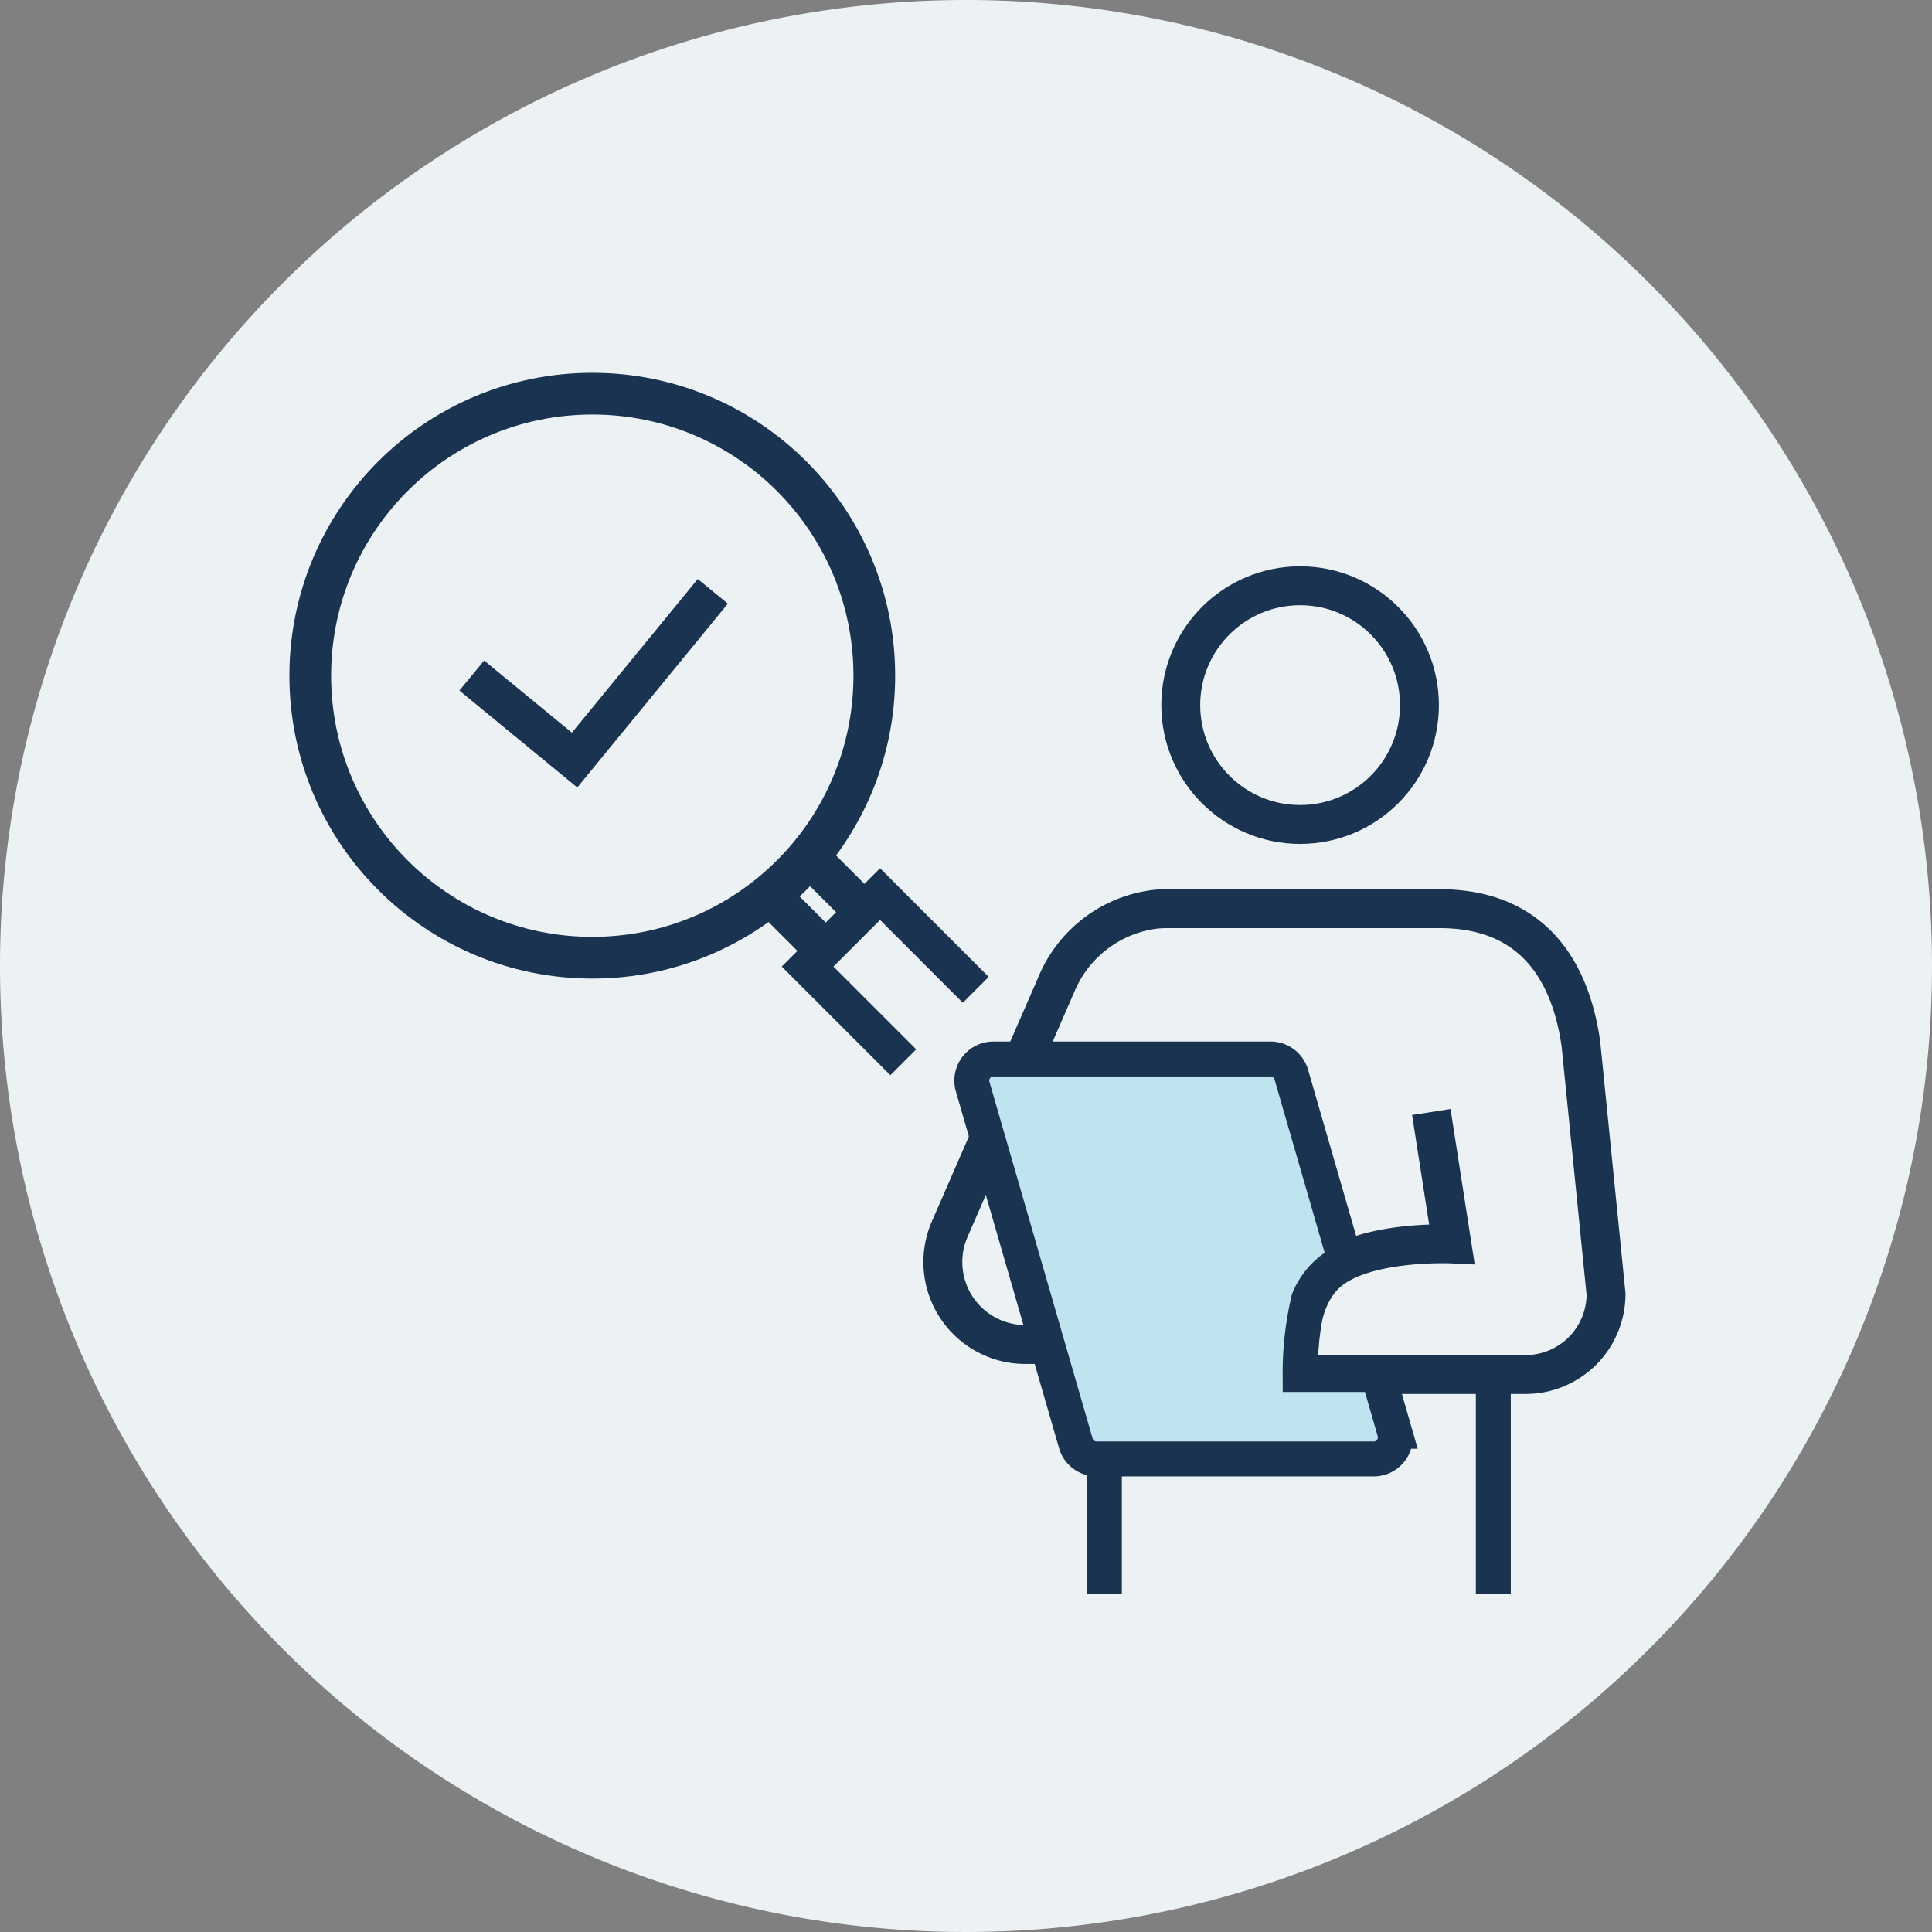 <svg xmlns="http://www.w3.org/2000/svg" xmlns:xlink="http://www.w3.org/1999/xlink" width="120" height="120" viewBox="0 0 120 120">
  <rect x="0" y="0" width="120" height="120" fill="#808080" stroke="none"/>
  <defs>
    <clipPath id="clip-path">
      <rect id="長方形_24434" data-name="長方形 24434" width="83.118" height="75.915" fill="none"/>
    </clipPath>
  </defs>
  <g id="グループ_15212" data-name="グループ 15212" transform="translate(-940 -3002)">
    <path id="パス_70021" data-name="パス 70021" d="M120,60A60,60,0,1,1,60,0a60,60,0,0,1,60,60" transform="translate(940 3002)" fill="#ecf1f4"/>
    <g id="グループ_14319" data-name="グループ 14319" transform="translate(957.907 3025.088)">
      <g id="グループ_14318" data-name="グループ 14318" transform="translate(0 0)" clip-path="url(#clip-path)">
        <circle id="楕円形_546" data-name="楕円形 546" cx="7.413" cy="7.413" r="7.413" transform="translate(55.432 13.295)" fill="none" stroke="#1a3350" stroke-miterlimit="10" stroke-width="2.416"/>
        <line id="線_510" data-name="線 510" y1="13.629" transform="translate(74.846 62.286)" fill="none" stroke="#1a3350" stroke-miterlimit="10" stroke-width="2.169"/>
        <line id="線_511" data-name="線 511" y1="8.385" transform="translate(50.688 67.53)" fill="none" stroke="#1a3350" stroke-miterlimit="10" stroke-width="2.169"/>
        <path id="パス_70106" data-name="パス 70106" d="M45.093,58.742H43.729a5.122,5.122,0,0,1-4.694-7.167l6.62-15.189a7.65,7.65,0,0,1,6.167-4.68c.241-.022.485-.034.73-.034H69.463c5.708,0,8.119,3.759,8.776,8.4L79.8,55.606a5,5,0,0,1-5,5h-14s-.611-4.271,1.671-6.318,7.752-1.793,7.752-1.793L68.947,44.3" transform="translate(2.047 1.68)" fill="none" stroke="#1a3350" stroke-miterlimit="10" stroke-width="2.416"/>
        <path id="パス_70107" data-name="パス 70107" d="M65.277,65.38H48.069a1.346,1.346,0,0,1-1.293-.972L40.369,42.256a1.344,1.344,0,0,1,1.293-1.719H58.869a1.345,1.345,0,0,1,1.292.971L63.51,53.085a4.539,4.539,0,0,0-2.273,2.392,19.925,19.925,0,0,0-.529,4.659H65.55l1.019,3.526a1.345,1.345,0,0,1-1.292,1.719" transform="translate(2.138 2.15)" fill="#bfe3ef"/>
        <path id="パス_70108" data-name="パス 70108" d="M65.277,65.38H48.069a1.346,1.346,0,0,1-1.293-.972L40.369,42.256a1.344,1.344,0,0,1,1.293-1.719H58.869a1.345,1.345,0,0,1,1.292.971L63.51,53.085a4.539,4.539,0,0,0-2.273,2.392,19.925,19.925,0,0,0-.529,4.659H65.55l1.019,3.526a1.345,1.345,0,0,1-1.292,1.719Z" transform="translate(2.138 2.15)" fill="none" stroke="#1a3350" stroke-miterlimit="10" stroke-width="2.169"/>
        <path id="パス_70109" data-name="パス 70109" d="M10.821,18.185l6.387,5.25,8.585-10.482" transform="translate(0.574 0.687)" fill="none" stroke="#1a3350" stroke-miterlimit="10" stroke-width="2.416"/>
        <path id="パス_70110" data-name="パス 70110" d="M36.575,41.257l-5.944-5.944,4.5-4.5,5.943,5.944" transform="translate(1.624 1.634)" fill="none" stroke="#1a3350" stroke-miterlimit="10" stroke-width="2.271"/>
        <line id="線_512" data-name="線 512" x2="3.771" y2="3.771" transform="translate(31.937 29.724)" fill="none" stroke="#1a3350" stroke-miterlimit="10" stroke-width="2.488"/>
        <line id="線_513" data-name="線 513" x2="3.771" y2="3.771" transform="translate(29.534 32.127)" fill="none" stroke="#1a3350" stroke-miterlimit="10" stroke-width="2.488"/>
        <circle id="楕円形_547" data-name="楕円形 547" cx="17.517" cy="17.517" r="17.517" transform="translate(1.364 1.364)" fill="none" stroke="#1a3350" stroke-miterlimit="10" stroke-width="2.591"/>
      </g>
    </g>
  </g>
</svg>
